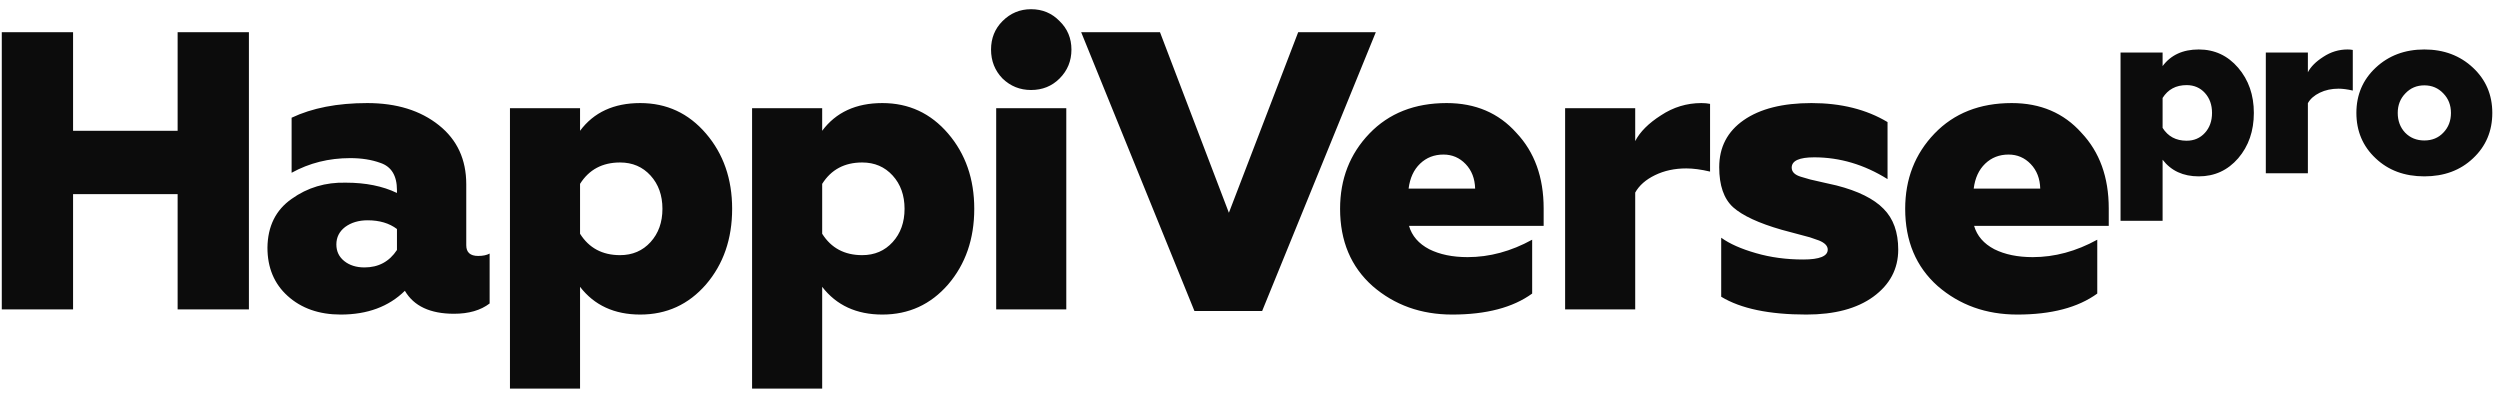 <svg width="202" height="32" viewBox="0 0 202 32" fill="none" xmlns="http://www.w3.org/2000/svg">
<path d="M5.904 25H0.144V2.6H5.904V10.568H14.352V2.6H20.112V25H14.352V15.688H5.904V25ZM27.53 25.416C25.781 25.416 24.351 24.915 23.242 23.912C22.154 22.931 21.61 21.629 21.61 20.008C21.631 18.28 22.282 16.968 23.562 16.072C24.842 15.155 26.303 14.717 27.946 14.76C29.546 14.76 30.922 15.037 32.074 15.592V15.368C32.074 14.195 31.626 13.459 30.73 13.16C30.026 12.904 29.215 12.776 28.298 12.776C26.57 12.776 24.991 13.171 23.562 13.96V9.512C25.226 8.723 27.263 8.328 29.674 8.328C32.042 8.328 33.973 8.925 35.466 10.12C36.938 11.293 37.674 12.883 37.674 14.888V19.816C37.674 20.392 37.994 20.68 38.634 20.68C39.018 20.68 39.327 20.616 39.562 20.488V24.52C38.837 25.075 37.877 25.352 36.682 25.352C34.762 25.352 33.439 24.733 32.714 23.496C31.413 24.776 29.685 25.416 27.53 25.416ZM29.45 21.608C30.581 21.608 31.455 21.139 32.074 20.2V18.504C31.455 18.035 30.666 17.8 29.706 17.8C28.981 17.8 28.373 17.981 27.882 18.344C27.413 18.707 27.178 19.176 27.178 19.752C27.178 20.307 27.391 20.755 27.818 21.096C28.245 21.437 28.789 21.608 29.45 21.608ZM46.868 31.4H41.205V8.744H46.868V10.568C47.978 9.075 49.599 8.328 51.733 8.328C53.866 8.328 55.636 9.149 57.044 10.792C58.453 12.435 59.157 14.461 59.157 16.872C59.157 19.304 58.453 21.341 57.044 22.984C55.636 24.605 53.866 25.416 51.733 25.416C49.642 25.416 48.02 24.669 46.868 23.176V31.4ZM50.1 20.616C51.103 20.616 51.925 20.264 52.565 19.56C53.205 18.856 53.525 17.96 53.525 16.872C53.525 15.784 53.205 14.888 52.565 14.184C51.925 13.48 51.103 13.128 50.1 13.128C48.671 13.128 47.594 13.704 46.868 14.856V18.888C47.594 20.04 48.671 20.616 50.1 20.616ZM66.432 31.4H60.768V8.744H66.432V10.568C67.542 9.075 69.163 8.328 71.296 8.328C73.43 8.328 75.2 9.149 76.608 10.792C78.016 12.435 78.72 14.461 78.72 16.872C78.72 19.304 78.016 21.341 76.608 22.984C75.2 24.605 73.43 25.416 71.296 25.416C69.206 25.416 67.584 24.669 66.432 23.176V31.4ZM69.664 20.616C70.667 20.616 71.488 20.264 72.128 19.56C72.768 18.856 73.088 17.96 73.088 16.872C73.088 15.784 72.768 14.888 72.128 14.184C71.488 13.48 70.667 13.128 69.664 13.128C68.235 13.128 67.158 13.704 66.432 14.856V18.888C67.158 20.04 68.235 20.616 69.664 20.616ZM86.156 25H80.492V8.744H86.156V25ZM83.308 7.272C82.412 7.272 81.644 6.963 81.004 6.344C80.385 5.704 80.076 4.925 80.076 4.008C80.076 3.091 80.385 2.323 81.004 1.704C81.644 1.064 82.412 0.744 83.308 0.744C84.225 0.744 84.993 1.064 85.612 1.704C86.252 2.323 86.572 3.091 86.572 4.008C86.572 4.925 86.252 5.704 85.612 6.344C84.993 6.963 84.225 7.272 83.308 7.272ZM101.982 25.128H96.51L87.358 2.6H93.726L99.294 17.192L104.894 2.6H111.166L101.982 25.128ZM117.335 25.416C114.818 25.416 112.674 24.648 110.903 23.112C109.154 21.555 108.279 19.475 108.279 16.872C108.279 14.461 109.069 12.435 110.647 10.792C112.226 9.149 114.306 8.328 116.887 8.328C119.213 8.328 121.09 9.128 122.519 10.728C123.991 12.285 124.727 14.323 124.727 16.84V18.248H113.847C114.082 19.059 114.626 19.688 115.479 20.136C116.333 20.563 117.367 20.776 118.583 20.776C120.354 20.776 122.093 20.307 123.799 19.368V23.72C122.242 24.851 120.087 25.416 117.335 25.416ZM113.815 15.24H119.191C119.17 14.429 118.914 13.768 118.423 13.256C117.933 12.744 117.335 12.488 116.631 12.488C115.885 12.488 115.255 12.733 114.743 13.224C114.231 13.715 113.922 14.387 113.815 15.24ZM132.125 25H126.461V8.744H132.125V11.4C132.509 10.653 133.202 9.96 134.205 9.32C135.207 8.659 136.295 8.328 137.469 8.328C137.725 8.328 137.959 8.349 138.173 8.392V13.864C137.447 13.693 136.807 13.608 136.253 13.608C135.314 13.608 134.471 13.789 133.725 14.152C132.978 14.515 132.445 14.984 132.125 15.56V25ZM145.953 25.416C142.945 25.416 140.651 24.936 139.073 23.976V19.208C139.755 19.699 140.694 20.115 141.889 20.456C143.062 20.797 144.331 20.968 145.697 20.968C147.019 20.968 147.681 20.701 147.681 20.168C147.681 19.869 147.446 19.624 146.977 19.432L146.241 19.176C146.091 19.133 145.334 18.931 143.969 18.568C142.113 18.035 140.801 17.427 140.033 16.744C139.286 16.061 138.913 14.984 138.913 13.512C138.913 11.891 139.574 10.621 140.897 9.704C142.219 8.787 144.043 8.328 146.369 8.328C148.758 8.328 150.806 8.84 152.513 9.864V14.472C150.635 13.299 148.662 12.712 146.593 12.712C145.377 12.712 144.769 12.989 144.769 13.544C144.769 13.885 145.014 14.131 145.505 14.28L146.273 14.504C146.465 14.547 146.838 14.632 147.393 14.76C147.947 14.888 148.278 14.963 148.385 14.984C150.134 15.432 151.403 16.061 152.193 16.872C152.982 17.661 153.377 18.76 153.377 20.168C153.377 21.725 152.705 22.995 151.361 23.976C150.038 24.936 148.235 25.416 145.953 25.416ZM162.995 25.416C160.478 25.416 158.334 24.648 156.563 23.112C154.814 21.555 153.939 19.475 153.939 16.872C153.939 14.461 154.729 12.435 156.307 10.792C157.886 9.149 159.966 8.328 162.547 8.328C164.873 8.328 166.75 9.128 168.179 10.728C169.651 12.285 170.387 14.323 170.387 16.84V18.248H159.507C159.742 19.059 160.286 19.688 161.139 20.136C161.993 20.563 163.027 20.776 164.243 20.776C166.014 20.776 167.753 20.307 169.459 19.368V23.72C167.902 24.851 165.747 25.416 162.995 25.416ZM159.475 15.24H164.851C164.83 14.429 164.574 13.768 164.083 13.256C163.593 12.744 162.995 12.488 162.291 12.488C161.545 12.488 160.915 12.733 160.403 13.224C159.891 13.715 159.582 14.387 159.475 15.24ZM174.738 17.84H171.34V4.246H174.738V5.341C175.404 4.445 176.377 3.997 177.657 3.997C178.937 3.997 179.999 4.49 180.844 5.475C181.689 6.461 182.111 7.677 182.111 9.123C182.111 10.582 181.689 11.805 180.844 12.79C179.999 13.763 178.937 14.25 177.657 14.25C176.402 14.25 175.43 13.802 174.738 12.906V17.84ZM176.678 11.37C177.279 11.37 177.772 11.158 178.156 10.736C178.54 10.314 178.732 9.776 178.732 9.123C178.732 8.47 178.54 7.933 178.156 7.51C177.772 7.088 177.279 6.877 176.678 6.877C175.82 6.877 175.174 7.222 174.738 7.914V10.333C175.174 11.024 175.82 11.37 176.678 11.37ZM186.477 14H183.078V4.246H186.477V5.84C186.707 5.392 187.123 4.976 187.725 4.592C188.326 4.195 188.979 3.997 189.683 3.997C189.837 3.997 189.977 4.01 190.105 4.035V7.318C189.67 7.216 189.286 7.165 188.953 7.165C188.39 7.165 187.885 7.274 187.437 7.491C186.989 7.709 186.669 7.99 186.477 8.336V14ZM198.037 9.123C198.037 8.496 197.833 7.971 197.423 7.549C197.013 7.114 196.501 6.896 195.887 6.896C195.273 6.896 194.761 7.114 194.351 7.549C193.941 7.971 193.737 8.496 193.737 9.123C193.737 9.763 193.935 10.294 194.332 10.717C194.741 11.139 195.26 11.35 195.887 11.35C196.514 11.35 197.026 11.139 197.423 10.717C197.833 10.294 198.037 9.763 198.037 9.123ZM199.823 12.79C198.799 13.763 197.487 14.25 195.887 14.25C194.287 14.25 192.975 13.763 191.951 12.79C190.914 11.818 190.396 10.595 190.396 9.123C190.396 7.664 190.914 6.448 191.951 5.475C193.001 4.49 194.313 3.997 195.887 3.997C197.461 3.997 198.773 4.49 199.823 5.475C200.86 6.448 201.378 7.664 201.378 9.123C201.378 10.595 200.86 11.818 199.823 12.79Z" fill="#0C0C0C"/>
</svg>
